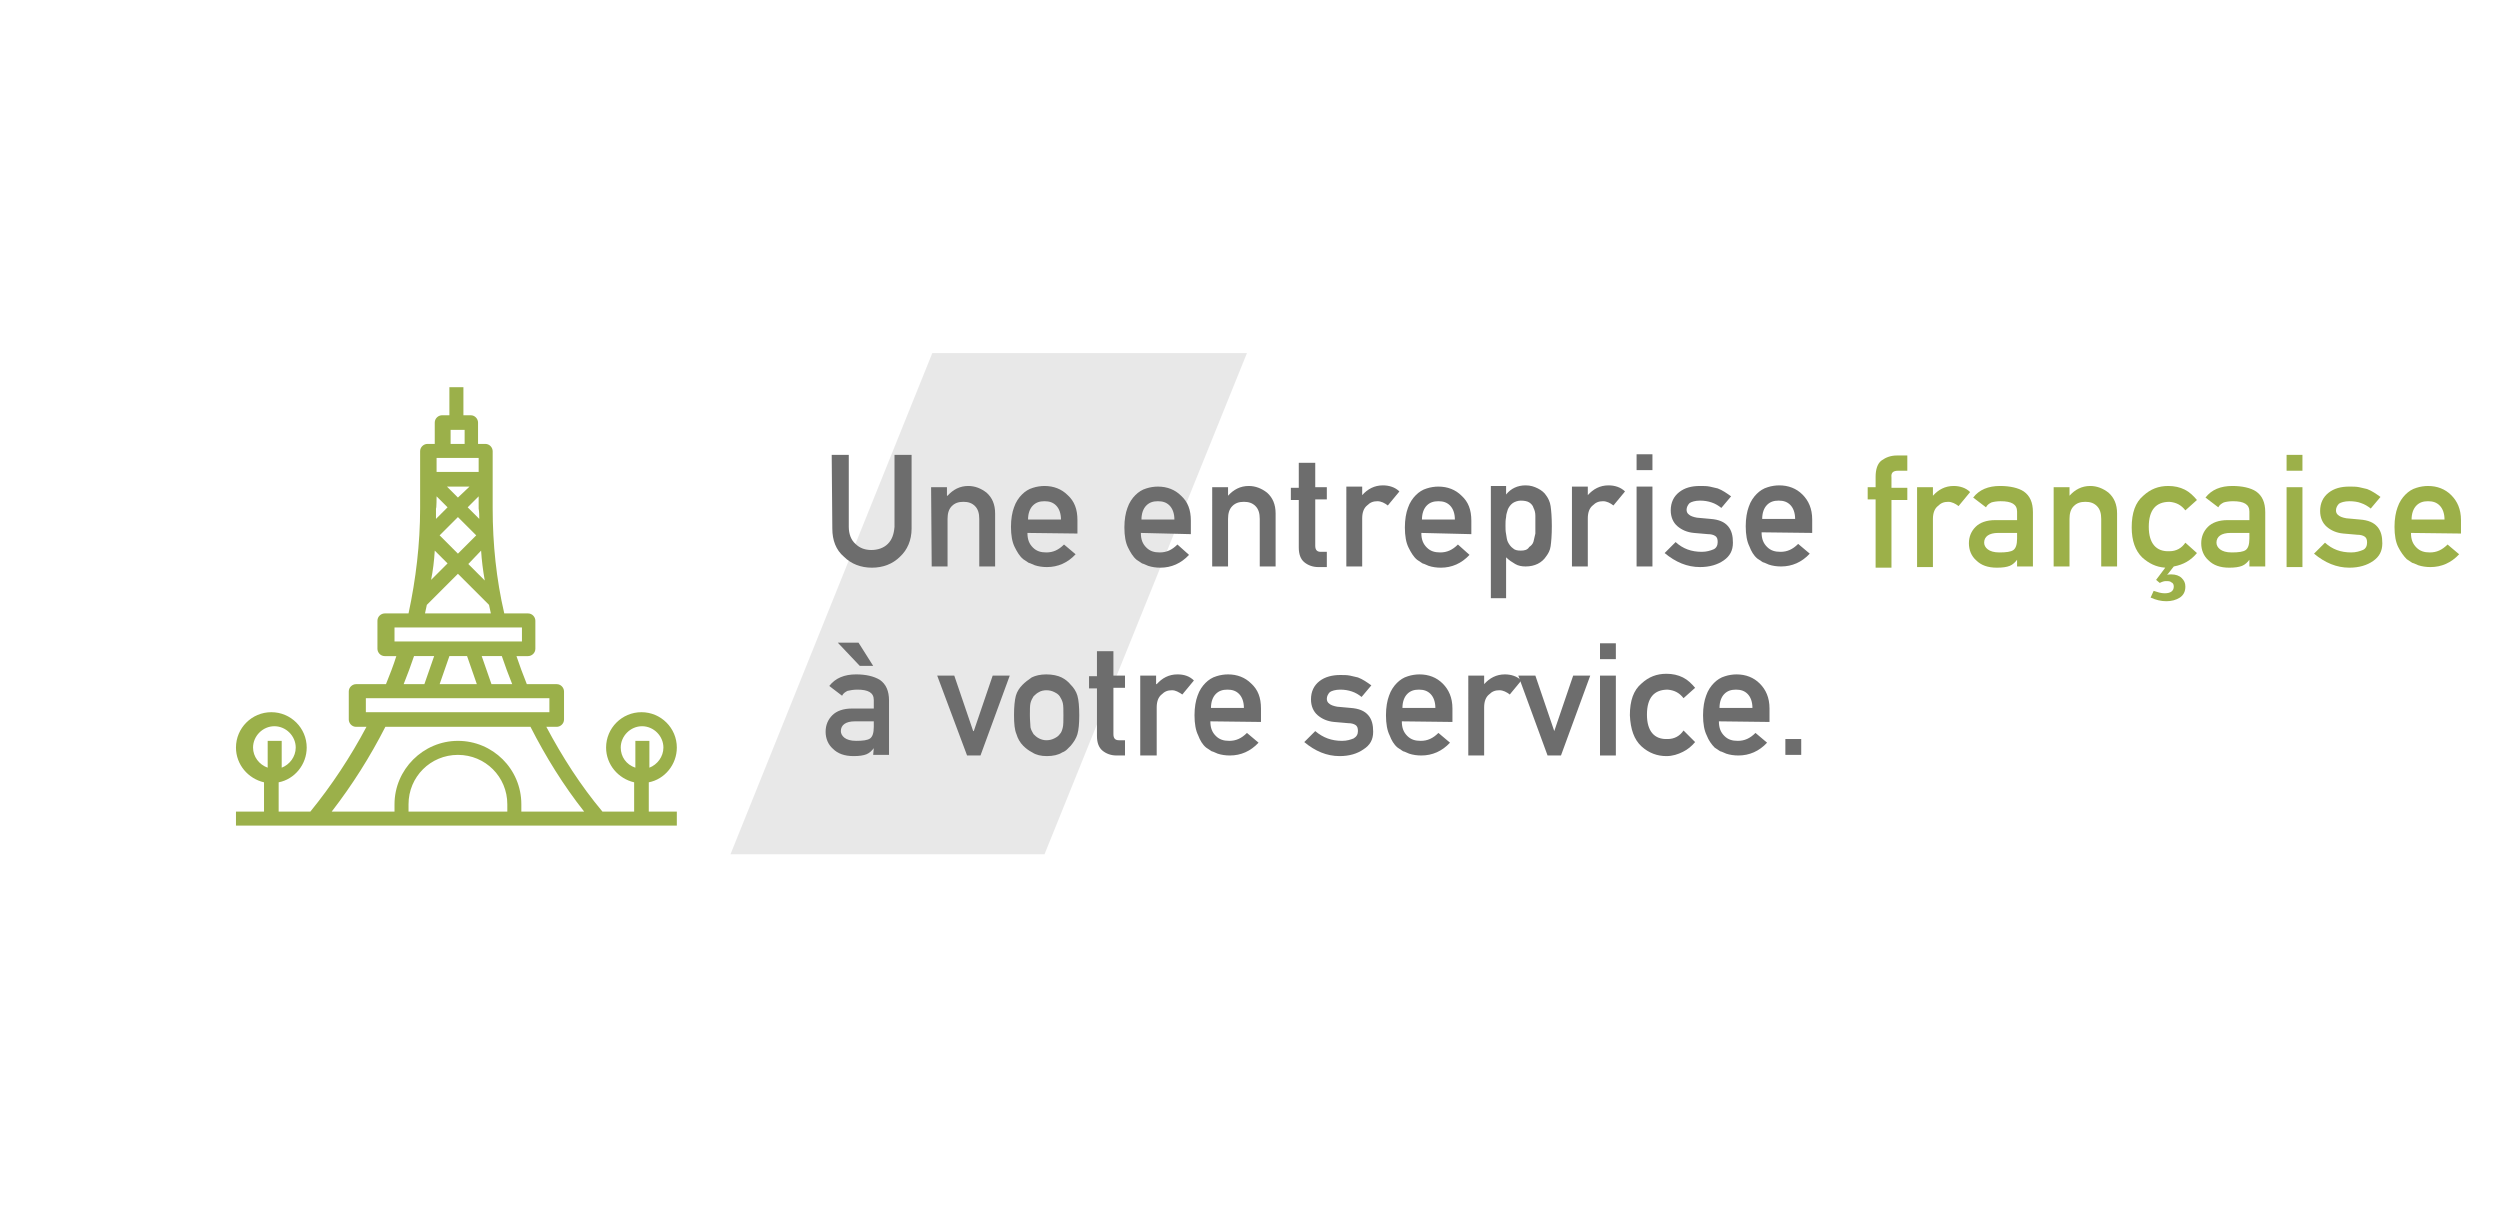 <?xml version="1.0" encoding="utf-8"?>
<!-- Generator: Adobe Illustrator 23.0.1, SVG Export Plug-In . SVG Version: 6.00 Build 0)  -->
<svg version="1.1" id="Calque_1" xmlns="http://www.w3.org/2000/svg" xmlns:xlink="http://www.w3.org/1999/xlink" x="0px" y="0px"
	 viewBox="0 0 410 198" style="enable-background:new 0 0 410 198;" xml:space="preserve">
<style type="text/css">
	.st0{opacity:0.5;fill:#D3D3D3;enable-background:new    ;}
	.st1{enable-background:new    ;}
	.st2{fill:#6D6D6D;}
	.st3{display:none;fill:#6D6D6D;}
	.st4{fill:#9CB049;}
	.st5{fill:#9BB04A;}
</style>
<polygon class="st0" points="171.3,140.1 119.8,140.1 152.9,57.9 204.5,57.9 "/>
<g class="st1">
	<path class="st2" d="M136.4,74.6h2.8v11.8c0,1.2,0.4,2.2,1.1,2.8c0.7,0.7,1.6,1,2.6,1s2-0.3,2.7-1c0.7-0.7,1-1.6,1.1-2.8V74.6h2.8
		v12.1c0,1.9-0.7,3.5-1.9,4.6c-1.2,1.2-2.8,1.8-4.6,1.8c-1.8,0-3.4-0.6-4.6-1.8c-1.3-1.1-1.9-2.7-1.9-4.6L136.4,74.6L136.4,74.6z"/>
	<path class="st2" d="M152.7,79.9h2.6v1.4h0.1c0.9-1,2-1.6,3.4-1.6c1.1,0,2.1,0.4,3,1.1c0.9,0.8,1.4,1.9,1.4,3.4v8.7h-2.6v-7.8
		c0-0.9-0.2-1.6-0.7-2.1c-0.5-0.5-1.1-0.7-1.9-0.7s-1.4,0.2-1.9,0.7c-0.5,0.5-0.7,1.2-0.7,2.1v7.8h-2.6L152.7,79.9L152.7,79.9z"/>
	<path class="st2" d="M168.5,87.4c0,1.1,0.3,1.8,0.9,2.4c0.6,0.6,1.3,0.8,2.2,0.8c1.1,0,2-0.4,2.9-1.3l1.9,1.6
		c-1.3,1.4-2.9,2.1-4.7,2.1c-0.7,0-1.4-0.1-2-0.3c-0.3-0.1-0.6-0.3-1-0.4c-0.3-0.2-0.6-0.4-0.9-0.6c-0.6-0.5-1-1.2-1.4-2
		c-0.4-0.8-0.6-1.9-0.6-3.3c0-1.3,0.2-2.4,0.5-3.2c0.3-0.9,0.8-1.6,1.3-2.1c0.5-0.5,1.1-0.9,1.8-1.1c0.6-0.2,1.3-0.3,1.9-0.3
		c1.5,0,2.8,0.5,3.8,1.5c1.1,1,1.6,2.3,1.6,4.1v2.2L168.5,87.4L168.5,87.4z M174,85.2c0-1-0.3-1.8-0.8-2.3c-0.5-0.5-1.1-0.7-1.9-0.7
		c-0.8,0-1.4,0.2-1.9,0.7c-0.5,0.5-0.8,1.3-0.8,2.3H174z"/>
	<path class="st2" d="M244.5,98.1h2.5v-6.7c0.5,0.5,1,0.8,1.5,1.1c0.5,0.3,1.1,0.4,1.7,0.4c1.5,0,2.7-0.6,3.4-1.7
		c0.3-0.4,0.6-0.9,0.7-1.6c0.1-0.7,0.2-1.8,0.2-3.3c0-1.5-0.1-2.6-0.2-3.3c-0.1-0.7-0.4-1.3-0.7-1.7c-0.3-0.5-0.8-0.9-1.4-1.2
		c-0.6-0.3-1.2-0.5-2-0.5c-1.3,0-2.4,0.5-3.2,1.5v-1.4h-2.5L244.5,98.1L244.5,98.1z M249.4,90.3c-0.6,0-1-0.1-1.3-0.4
		c-0.3-0.2-0.6-0.6-0.8-1c-0.2-0.4-0.2-0.8-0.3-1.3s-0.1-0.9-0.1-1.4c0-0.5,0-0.9,0.1-1.4c0-0.5,0.2-0.9,0.3-1.3
		c0.2-0.4,0.4-0.7,0.8-1c0.3-0.2,0.8-0.4,1.3-0.4c0.6,0,1.1,0.1,1.4,0.3c0.3,0.2,0.6,0.5,0.7,0.9c0.2,0.4,0.3,0.8,0.3,1.3
		c0,0.5,0,0.9,0,1.4c0,0.5,0,1,0,1.5c-0.1,0.5-0.2,0.9-0.3,1.3c-0.1,0.4-0.4,0.7-0.7,0.9C250.5,90.2,250,90.3,249.4,90.3z"/>
	<path class="st2" d="M268.4,74.5h2.6v2.6h-2.6V74.5z M268.4,79.8h2.6v13.1h-2.6V79.8z"/>
	<path class="st3" d="M198.3,86.4c0-1.4,0.1-2.4,0.3-3.2c0.2-0.7,0.6-1.3,1.1-1.8c0.4-0.4,0.9-0.8,1.5-1.2c0.6-0.3,1.5-0.5,2.4-0.5
		c1,0,1.9,0.2,2.5,0.5c0.6,0.3,1.1,0.7,1.5,1.2c0.5,0.5,0.9,1.1,1.1,1.8c0.2,0.7,0.3,1.8,0.3,3.2s-0.1,2.4-0.3,3.1
		c-0.2,0.7-0.6,1.3-1.1,1.9c-0.2,0.2-0.4,0.4-0.6,0.6c-0.2,0.2-0.5,0.4-0.8,0.5c-0.6,0.4-1.5,0.6-2.5,0.6c-1,0-1.8-0.2-2.4-0.6
		c-0.6-0.3-1.1-0.7-1.5-1.1c-0.5-0.5-0.9-1.2-1.1-1.9C198.4,88.8,198.3,87.8,198.3,86.4z M206.4,86.4c0-0.9,0-1.6-0.1-2
		c-0.1-0.4-0.3-0.8-0.5-1.1c-0.2-0.3-0.5-0.5-0.9-0.7c-0.4-0.2-0.8-0.3-1.3-0.3c-0.4,0-0.9,0.1-1.2,0.3c-0.4,0.2-0.6,0.4-0.9,0.7
		c-0.2,0.3-0.4,0.7-0.5,1.1c-0.1,0.4-0.1,1.1-0.1,2s0.1,1.6,0.1,2c0.1,0.4,0.3,0.8,0.5,1.1c0.2,0.2,0.5,0.5,0.9,0.7
		c0.4,0.2,0.8,0.3,1.2,0.3c0.5,0,0.9-0.1,1.3-0.3c0.4-0.2,0.7-0.4,0.9-0.7c0.3-0.3,0.4-0.7,0.5-1.1C206.4,88,206.4,87.3,206.4,86.4z
		"/>
	<path class="st3" d="M211.4,78.2h-2.5l2.7-3.8h2.9l2.7,3.8h-2.5l-1.7-2.2L211.4,78.2z M211.9,79.9h2.6v13.1h-2.6V79.9z"/>
	<path class="st2" d="M213.1,75.9h2.6v4h1.9v2h-1.9v7.6c0,0.7,0.3,1,0.9,1h1V93h-1.4c-0.9,0-1.7-0.3-2.3-0.8
		c-0.6-0.5-0.9-1.3-0.9-2.4v-7.8h-1.3v-2h1.3V75.9z"/>
	<path class="st2" d="M187.1,87.4c0,1.1,0.3,1.8,0.9,2.4c0.6,0.6,1.3,0.8,2.2,0.8c1.1,0,2-0.4,2.9-1.3L195,91
		c-1.3,1.4-2.9,2.1-4.7,2.1c-0.7,0-1.4-0.1-2-0.3c-0.3-0.1-0.6-0.3-1-0.4c-0.3-0.2-0.6-0.4-0.9-0.6c-0.6-0.5-1-1.2-1.4-2
		c-0.4-0.8-0.6-1.9-0.6-3.3c0-1.3,0.2-2.4,0.5-3.2c0.3-0.9,0.8-1.6,1.3-2.1c0.5-0.5,1.1-0.9,1.8-1.1c0.6-0.2,1.3-0.3,1.9-0.3
		c1.5,0,2.8,0.5,3.8,1.5c1.1,1,1.6,2.3,1.6,4.1v2.2L187.1,87.4L187.1,87.4z M192.6,85.2c0-1-0.3-1.8-0.8-2.3
		c-0.5-0.5-1.1-0.7-1.9-0.7s-1.4,0.2-1.9,0.7c-0.5,0.5-0.8,1.3-0.8,2.3H192.6z"/>
	<path class="st2" d="M198.8,79.9h2.6v1.4h0c0.9-1,2-1.6,3.4-1.6c1.1,0,2.1,0.4,3,1.1c0.9,0.8,1.4,1.9,1.4,3.4v8.7h-2.6v-7.8
		c0-0.9-0.2-1.6-0.7-2.1c-0.5-0.5-1.1-0.7-1.9-0.7s-1.4,0.2-1.9,0.7c-0.5,0.5-0.7,1.2-0.7,2.1v7.8h-2.6V79.9z"/>
	<path class="st2" d="M220.8,79.8h2.6v1.4h0c0.9-1,2-1.6,3.4-1.6c1,0,2,0.3,2.7,1l-1.9,2.3c-0.5-0.4-1.1-0.7-1.7-0.7
		c-0.7,0-1.2,0.2-1.7,0.7c-0.5,0.4-0.8,1.1-0.8,2.1v7.9h-2.6V79.8z"/>
	<path class="st2" d="M233.1,87.4c0,1.1,0.3,1.8,0.9,2.4c0.6,0.6,1.3,0.8,2.2,0.8c1.1,0,2-0.4,2.9-1.3L241,91
		c-1.3,1.4-2.9,2.1-4.7,2.1c-0.7,0-1.4-0.1-2-0.3c-0.3-0.1-0.6-0.3-1-0.4c-0.3-0.2-0.6-0.4-0.9-0.6c-0.6-0.5-1-1.2-1.4-2
		c-0.4-0.8-0.6-1.9-0.6-3.3c0-1.3,0.2-2.4,0.5-3.2c0.3-0.9,0.8-1.6,1.3-2.1c0.5-0.5,1.1-0.9,1.8-1.1c0.6-0.2,1.3-0.3,1.9-0.3
		c1.5,0,2.8,0.5,3.8,1.5c1.1,1,1.6,2.3,1.6,4.1v2.2L233.1,87.4L233.1,87.4z M238.6,85.2c0-1-0.3-1.8-0.8-2.3
		c-0.5-0.5-1.1-0.7-1.9-0.7s-1.4,0.2-1.9,0.7c-0.5,0.5-0.8,1.3-0.8,2.3H238.6z"/>
	<path class="st2" d="M257.8,79.8h2.6v1.4h0c0.9-1,2-1.6,3.4-1.6c1,0,2,0.3,2.7,1l-1.9,2.3c-0.5-0.4-1.1-0.7-1.7-0.7
		c-0.7,0-1.2,0.2-1.7,0.7c-0.5,0.4-0.8,1.1-0.8,2.1v7.9h-2.6V79.8z"/>
	<path class="st2" d="M279.1,90.5c0.8,0,1.4-0.2,1.9-0.4s0.7-0.7,0.7-1.2c0-0.5-0.1-0.8-0.4-1c-0.3-0.2-0.7-0.3-1.2-0.3l-2.3-0.2
		c-1.1-0.1-2-0.5-2.7-1.1c-0.7-0.6-1.1-1.5-1.1-2.6c0-1.3,0.5-2.3,1.4-3c0.9-0.7,2-1,3.4-1c0.6,0,1.1,0,1.6,0.1
		c0.5,0.1,0.9,0.2,1.3,0.3c0.8,0.3,1.5,0.8,2.2,1.3l-1.6,1.9c-0.5-0.4-1-0.7-1.6-0.9c-0.6-0.2-1.2-0.3-1.9-0.3
		c-0.8,0-1.4,0.2-1.7,0.4c-0.3,0.3-0.5,0.7-0.5,1.1c0,0.3,0.1,0.6,0.4,0.8c0.2,0.2,0.7,0.4,1.3,0.5l2.2,0.2c1.4,0.1,2.3,0.5,2.9,1.2
		c0.6,0.7,0.8,1.6,0.8,2.7c0,1.3-0.5,2.2-1.5,2.9c-1,0.7-2.3,1.1-3.9,1.1c-2.1,0-4-0.8-5.8-2.3l1.8-1.8
		C276,90,277.4,90.5,279.1,90.5z"/>
	<path class="st2" d="M288.9,87.3c0,1.1,0.3,1.8,0.9,2.4c0.6,0.6,1.3,0.8,2.2,0.8c1.1,0,2-0.4,2.9-1.3l1.9,1.6
		c-1.3,1.4-2.9,2.1-4.7,2.1c-0.7,0-1.4-0.1-2-0.3c-0.3-0.1-0.6-0.3-1-0.4c-0.3-0.2-0.6-0.4-0.9-0.6c-0.6-0.5-1-1.2-1.3-2
		c-0.4-0.8-0.6-1.9-0.6-3.3c0-1.3,0.2-2.4,0.5-3.2c0.3-0.9,0.8-1.6,1.3-2.1c0.5-0.5,1.1-0.9,1.8-1.1c0.6-0.2,1.3-0.3,1.9-0.3
		c1.5,0,2.8,0.5,3.8,1.5c1,1,1.6,2.3,1.6,4.1v2.2L288.9,87.3L288.9,87.3z M294.4,85.1c0-1-0.3-1.8-0.8-2.3c-0.5-0.5-1.1-0.7-1.9-0.7
		s-1.4,0.2-1.9,0.7c-0.5,0.5-0.8,1.3-0.8,2.3H294.4z"/>
</g>
<g class="st1">
	<path class="st4" d="M307.6,81.9h-1.3v-2h1.3v-1.7c0-1.2,0.3-2.2,1-2.7c0.7-0.5,1.5-0.8,2.5-0.8h1.7v2.5h-1.5
		c-0.8,0-1.2,0.3-1.1,1.1v1.7h2.6v2h-2.6v11.1h-2.6V81.9z"/>
	<path class="st4" d="M314.4,79.9h2.6v1.4h0c0.9-1,2-1.6,3.4-1.6c1,0,2,0.3,2.7,1l-1.9,2.3c-0.5-0.4-1.1-0.7-1.7-0.7
		c-0.7,0-1.2,0.2-1.7,0.7c-0.5,0.4-0.8,1.1-0.8,2.1v7.9h-2.6V79.9z"/>
	<path class="st4" d="M330.8,91.8L330.8,91.8c-0.3,0.4-0.7,0.8-1.2,1c-0.5,0.2-1.2,0.3-2.1,0.3c-1.5,0-2.6-0.4-3.4-1.2
		c-0.8-0.7-1.2-1.7-1.2-2.8c0-1.1,0.4-2,1.1-2.7c0.7-0.7,1.8-1.1,3.2-1.1h3.6v-1.4c0-1.2-0.9-1.7-2.7-1.7c-0.6,0-1.2,0.1-1.5,0.2
		c-0.4,0.2-0.7,0.4-0.9,0.8l-2.1-1.6c1-1.3,2.5-1.9,4.4-1.9c1.6,0,3,0.3,3.9,0.9c1,0.7,1.5,1.8,1.5,3.4v8.9h-2.6L330.8,91.8
		L330.8,91.8z M330.8,87.4h-3.1c-1.5,0-2.3,0.6-2.3,1.6c0,0.4,0.2,0.8,0.6,1.1c0.4,0.3,1,0.5,1.9,0.5c1.1,0,1.9-0.1,2.3-0.4
		c0.4-0.3,0.6-0.9,0.6-1.9L330.8,87.4L330.8,87.4z"/>
	<path class="st4" d="M336.8,79.9h2.6v1.4h0c0.9-1,2-1.6,3.4-1.6c1.1,0,2.1,0.4,3,1.1c0.9,0.8,1.4,1.9,1.4,3.4v8.7h-2.6v-7.8
		c0-0.9-0.2-1.6-0.7-2.1c-0.5-0.5-1.1-0.7-1.9-0.7s-1.4,0.2-1.9,0.7c-0.5,0.5-0.7,1.2-0.7,2.1v7.8h-2.6V79.9z"/>
	<path class="st4" d="M355.1,93.1c-1.5-0.1-2.7-0.7-3.8-1.7c-1.1-1.1-1.7-2.7-1.7-4.9c0-2.4,0.6-4.1,1.9-5.2
		c1.2-1.1,2.5-1.6,4.1-1.6c1,0,1.9,0.2,2.7,0.6c0.8,0.4,1.4,1,2,1.7l-1.9,1.7c-0.7-0.9-1.5-1.3-2.6-1.4c-2.2,0-3.4,1.3-3.4,4.1
		c0,2.7,1.2,4.1,3.4,4c1.1,0,2-0.5,2.6-1.4l1.9,1.7c-1,1.2-2.2,1.9-3.8,2.2l-1.1,1.4h0c0.2-0.1,0.4-0.1,0.7-0.1
		c0.7,0,1.3,0.2,1.7,0.6c0.4,0.4,0.6,0.8,0.6,1.4c0,0.8-0.3,1.4-0.9,1.8c-0.6,0.4-1.4,0.6-2.2,0.6c-0.9,0-1.7-0.2-2.6-0.6l0.5-1.1
		c0.6,0.2,1.2,0.4,1.8,0.4c1,0,1.5-0.4,1.5-1.1c0-0.3-0.1-0.6-0.4-0.7c-0.2-0.2-0.5-0.2-0.9-0.2c-0.3,0-0.6,0.1-1,0.3l-0.6-0.5
		L355.1,93.1z"/>
	<path class="st4" d="M368.9,91.8L368.9,91.8c-0.3,0.4-0.7,0.8-1.2,1c-0.5,0.2-1.2,0.3-2.1,0.3c-1.5,0-2.6-0.4-3.4-1.2
		c-0.8-0.7-1.2-1.7-1.2-2.8c0-1.1,0.4-2,1.1-2.7c0.7-0.7,1.8-1.1,3.2-1.1h3.6v-1.4c0-1.2-0.9-1.7-2.7-1.7c-0.6,0-1.2,0.1-1.5,0.2
		c-0.4,0.2-0.7,0.4-0.9,0.8l-2.1-1.6c1-1.3,2.5-1.9,4.4-1.9c1.6,0,3,0.3,3.9,0.9c1,0.7,1.5,1.8,1.5,3.4v8.9h-2.6L368.9,91.8
		L368.9,91.8z M368.9,87.4h-3.1c-1.5,0-2.3,0.6-2.3,1.6c0,0.4,0.2,0.8,0.6,1.1c0.4,0.3,1,0.5,1.9,0.5c1.1,0,1.9-0.1,2.3-0.4
		c0.4-0.3,0.6-0.9,0.6-1.9L368.9,87.4L368.9,87.4z"/>
	<path class="st4" d="M375,74.6h2.6v2.6H375V74.6z M375,79.9h2.6v13.1H375V79.9z"/>
	<path class="st4" d="M385.6,90.6c0.8,0,1.4-0.2,1.9-0.4s0.7-0.7,0.7-1.2c0-0.5-0.1-0.8-0.4-1c-0.3-0.2-0.7-0.3-1.2-0.3l-2.3-0.2
		c-1.1-0.1-2-0.5-2.7-1.1c-0.7-0.6-1.1-1.5-1.1-2.6c0-1.3,0.5-2.3,1.4-3c0.9-0.7,2-1,3.4-1c0.6,0,1.1,0,1.6,0.1
		c0.5,0.1,0.9,0.2,1.3,0.3c0.8,0.3,1.5,0.8,2.2,1.3l-1.6,1.9c-0.5-0.4-1-0.7-1.6-0.9c-0.5-0.2-1.2-0.3-1.9-0.3
		c-0.8,0-1.4,0.2-1.7,0.4c-0.3,0.3-0.5,0.7-0.5,1.1c0,0.3,0.1,0.6,0.4,0.8c0.2,0.2,0.7,0.4,1.3,0.5l2.2,0.2c1.4,0.1,2.3,0.5,2.9,1.2
		c0.6,0.7,0.8,1.6,0.8,2.7c0,1.3-0.5,2.2-1.5,2.9c-1,0.7-2.3,1.1-3.9,1.1c-2.1,0-4-0.8-5.8-2.3l1.8-1.8
		C382.5,90.1,383.9,90.6,385.6,90.6z"/>
	<path class="st4" d="M395.4,87.4c0,1.1,0.3,1.8,0.9,2.4c0.6,0.6,1.3,0.8,2.2,0.8c1.1,0,2-0.4,2.9-1.3l1.9,1.6
		c-1.3,1.4-2.9,2.1-4.7,2.1c-0.7,0-1.4-0.1-2-0.3c-0.3-0.1-0.6-0.3-1-0.4c-0.3-0.2-0.6-0.4-0.9-0.6c-0.5-0.5-1-1.2-1.4-2
		c-0.4-0.8-0.6-1.9-0.6-3.3c0-1.3,0.2-2.4,0.5-3.2c0.3-0.9,0.8-1.6,1.3-2.1c0.5-0.5,1.1-0.9,1.8-1.1c0.6-0.2,1.3-0.3,1.9-0.3
		c1.5,0,2.8,0.5,3.8,1.5c1,1,1.6,2.3,1.6,4.1v2.2L395.4,87.4L395.4,87.4z M400.9,85.2c0-1-0.3-1.8-0.8-2.3c-0.5-0.5-1.1-0.7-1.9-0.7
		s-1.4,0.2-1.9,0.7c-0.5,0.5-0.8,1.3-0.8,2.3H400.9z"/>
</g>
<g class="st1">
	<path class="st2" d="M143.3,122.7L143.3,122.7c-0.3,0.4-0.7,0.8-1.2,1c-0.5,0.2-1.2,0.3-2.1,0.3c-1.5,0-2.6-0.4-3.4-1.2
		c-0.8-0.7-1.2-1.7-1.2-2.8c0-1.1,0.4-2,1.1-2.7c0.7-0.7,1.8-1.1,3.2-1.1h3.6v-1.4c0-1.2-0.9-1.7-2.7-1.7c-0.6,0-1.2,0.1-1.6,0.2
		c-0.4,0.2-0.7,0.4-0.9,0.8l-2.1-1.6c1-1.3,2.5-1.9,4.4-1.9c1.6,0,2.9,0.3,3.9,0.9c1,0.7,1.5,1.8,1.5,3.4v8.9h-2.6L143.3,122.7
		L143.3,122.7z M137.4,105.4h3.4l2.4,3.8h-2.2L137.4,105.4z M143.3,118.3h-3.1c-1.5,0-2.3,0.6-2.3,1.6c0,0.4,0.2,0.8,0.6,1.1
		c0.4,0.3,1,0.5,1.9,0.5c1.1,0,1.9-0.1,2.3-0.4c0.4-0.3,0.6-0.9,0.6-1.9L143.3,118.3L143.3,118.3z"/>
	<path class="st2" d="M153.7,110.8h2.8l3.1,9.1h0.1l3.1-9.1h2.8l-4.8,13.1h-2.2L153.7,110.8z"/>
	<path class="st2" d="M166.3,117.3c0-1.4,0.1-2.4,0.3-3.2c0.2-0.7,0.6-1.3,1.1-1.8c0.4-0.4,0.9-0.8,1.5-1.2c0.6-0.3,1.4-0.5,2.4-0.5
		c1,0,1.9,0.2,2.5,0.5c0.6,0.3,1.1,0.7,1.5,1.2c0.5,0.5,0.9,1.1,1.1,1.8c0.2,0.7,0.3,1.8,0.3,3.2s-0.1,2.4-0.3,3.1
		c-0.2,0.7-0.6,1.3-1.1,1.9c-0.2,0.2-0.4,0.4-0.6,0.6c-0.2,0.2-0.5,0.4-0.8,0.5c-0.6,0.4-1.5,0.6-2.5,0.6c-1,0-1.8-0.2-2.4-0.6
		c-0.6-0.3-1.1-0.7-1.5-1.1c-0.5-0.5-0.9-1.2-1.1-1.9C166.4,119.7,166.3,118.7,166.3,117.3z M174.4,117.3c0-0.9,0-1.6-0.1-2
		c-0.1-0.4-0.3-0.8-0.5-1.1c-0.2-0.3-0.5-0.5-0.9-0.7c-0.4-0.2-0.8-0.3-1.3-0.3c-0.4,0-0.9,0.1-1.2,0.3c-0.4,0.2-0.6,0.4-0.9,0.7
		c-0.2,0.3-0.4,0.7-0.5,1.1c-0.1,0.4-0.1,1.1-0.1,2s0.1,1.6,0.1,2c0.1,0.4,0.3,0.8,0.5,1.1c0.2,0.2,0.5,0.5,0.9,0.7
		c0.4,0.2,0.8,0.3,1.2,0.3c0.5,0,0.9-0.1,1.3-0.3c0.4-0.2,0.7-0.4,0.9-0.7c0.3-0.3,0.4-0.7,0.5-1.1
		C174.4,118.9,174.4,118.2,174.4,117.3z"/>
	<path class="st2" d="M180,106.8h2.6v4h1.9v2h-1.9v7.6c0,0.7,0.3,1,0.9,1h1v2.5h-1.4c-0.9,0-1.7-0.3-2.3-0.8
		c-0.6-0.5-0.9-1.3-0.9-2.4v-7.8h-1.3v-2h1.3V106.8z"/>
	<path class="st2" d="M187,110.8h2.6v1.4h0.1c0.9-1,2-1.6,3.4-1.6c1.1,0,2,0.3,2.7,1l-1.9,2.3c-0.6-0.4-1.1-0.7-1.7-0.7
		c-0.7,0-1.2,0.2-1.7,0.7c-0.5,0.4-0.8,1.1-0.8,2.1v7.9H187V110.8z"/>
	<path class="st2" d="M198.5,118.3c0,1.1,0.3,1.8,0.9,2.4c0.6,0.6,1.3,0.8,2.2,0.8c1.1,0,2-0.4,2.9-1.3l1.9,1.6
		c-1.3,1.4-2.9,2.1-4.7,2.1c-0.7,0-1.4-0.1-2-0.3c-0.3-0.1-0.6-0.3-1-0.4c-0.3-0.2-0.6-0.4-0.9-0.6c-0.6-0.5-1-1.2-1.3-2
		c-0.4-0.8-0.6-1.9-0.6-3.3c0-1.3,0.2-2.4,0.5-3.2c0.3-0.9,0.8-1.6,1.3-2.1c0.5-0.5,1.1-0.9,1.8-1.1c0.6-0.2,1.3-0.3,1.9-0.3
		c1.5,0,2.8,0.5,3.8,1.5c1.1,1,1.6,2.3,1.6,4.1v2.2L198.5,118.3L198.5,118.3z M204,116.1c0-1-0.3-1.8-0.8-2.3
		c-0.5-0.5-1.1-0.7-1.9-0.7c-0.8,0-1.4,0.2-1.9,0.7c-0.5,0.5-0.8,1.3-0.8,2.3H204z"/>
	<path class="st2" d="M220.1,121.5c0.8,0,1.4-0.2,1.9-0.4c0.5-0.3,0.7-0.7,0.7-1.2c0-0.5-0.1-0.8-0.4-1c-0.3-0.2-0.7-0.3-1.2-0.3
		l-2.3-0.2c-1.1-0.1-2-0.5-2.7-1.1c-0.7-0.6-1.1-1.5-1.1-2.6c0-1.3,0.5-2.3,1.4-3c0.9-0.7,2.1-1,3.4-1c0.6,0,1.1,0,1.6,0.1
		c0.5,0.1,0.9,0.2,1.3,0.3c0.8,0.3,1.5,0.8,2.2,1.3l-1.6,1.9c-0.5-0.4-1-0.7-1.6-0.9c-0.6-0.2-1.2-0.3-1.9-0.3
		c-0.8,0-1.4,0.2-1.7,0.4c-0.3,0.3-0.5,0.7-0.5,1.1c0,0.3,0.1,0.6,0.4,0.8c0.2,0.2,0.7,0.4,1.3,0.5l2.2,0.2c1.4,0.1,2.3,0.5,2.9,1.2
		c0.6,0.7,0.8,1.6,0.8,2.7c0,1.3-0.5,2.2-1.6,2.9c-1,0.7-2.3,1.1-3.9,1.1c-2.1,0-4-0.8-5.8-2.3l1.8-1.8
		C217,121,218.4,121.5,220.1,121.5z"/>
	<path class="st2" d="M229.9,118.3c0,1.1,0.3,1.8,0.9,2.4c0.6,0.6,1.3,0.8,2.2,0.8c1.1,0,2-0.4,2.9-1.3l1.9,1.6
		c-1.3,1.4-2.9,2.1-4.7,2.1c-0.7,0-1.4-0.1-2-0.3c-0.3-0.1-0.6-0.3-1-0.4c-0.3-0.2-0.6-0.4-0.9-0.6c-0.6-0.5-1-1.2-1.3-2
		c-0.4-0.8-0.6-1.9-0.6-3.3c0-1.3,0.2-2.4,0.5-3.2c0.3-0.9,0.8-1.6,1.3-2.1c0.5-0.5,1.1-0.9,1.8-1.1c0.6-0.2,1.3-0.3,1.9-0.3
		c1.5,0,2.8,0.5,3.8,1.5c1,1,1.6,2.3,1.6,4.1v2.2L229.9,118.3L229.9,118.3z M235.4,116.1c0-1-0.3-1.8-0.8-2.3
		c-0.5-0.5-1.1-0.7-1.9-0.7c-0.8,0-1.4,0.2-1.9,0.7c-0.5,0.5-0.8,1.3-0.8,2.3H235.4z"/>
	<path class="st2" d="M240.8,110.8h2.6v1.4h0c0.9-1,2-1.6,3.4-1.6c1,0,2,0.3,2.7,1l-1.9,2.3c-0.5-0.4-1.1-0.7-1.7-0.7
		c-0.7,0-1.2,0.2-1.7,0.7c-0.5,0.4-0.8,1.1-0.8,2.1v7.9h-2.6V110.8z"/>
	<path class="st2" d="M249,110.8h2.8l3.1,9.1h0l3.1-9.1h2.8l-4.8,13.1h-2.2L249,110.8z"/>
	<path class="st2" d="M262.4,105.5h2.6v2.6h-2.6V105.5z M262.4,110.8h2.6v13.1h-2.6V110.8z"/>
	<path class="st2" d="M278,121.7c-0.6,0.7-1.2,1.2-2,1.6c-0.8,0.4-1.7,0.7-2.7,0.7c-1.5,0-2.9-0.5-4.1-1.6c-1.2-1.1-1.8-2.8-1.9-5.1
		c0-2.4,0.6-4.1,1.9-5.2c1.2-1.1,2.5-1.6,4.1-1.6c1,0,1.9,0.2,2.7,0.6c0.8,0.4,1.4,1,2,1.7l-1.9,1.7c-0.7-0.9-1.5-1.3-2.6-1.4
		c-2.2,0-3.4,1.3-3.4,4.1c0,2.7,1.2,4.1,3.4,4c1.1,0,2-0.5,2.6-1.4L278,121.7z"/>
	<path class="st2" d="M281.9,118.3c0,1.1,0.3,1.8,0.9,2.4c0.6,0.6,1.3,0.8,2.2,0.8c1.1,0,2-0.4,2.9-1.3l1.9,1.6
		c-1.3,1.4-2.9,2.1-4.7,2.1c-0.7,0-1.4-0.1-2-0.3c-0.3-0.1-0.6-0.3-1-0.4c-0.3-0.2-0.6-0.4-0.9-0.6c-0.5-0.5-1-1.2-1.3-2
		c-0.4-0.8-0.6-1.9-0.6-3.3c0-1.3,0.2-2.4,0.5-3.2c0.3-0.9,0.8-1.6,1.3-2.1c0.5-0.5,1.1-0.9,1.8-1.1c0.6-0.2,1.3-0.3,1.9-0.3
		c1.5,0,2.8,0.5,3.8,1.5c1,1,1.6,2.3,1.6,4.1v2.2L281.9,118.3L281.9,118.3z M287.4,116.1c0-1-0.3-1.8-0.8-2.3
		c-0.5-0.5-1.1-0.7-1.9-0.7s-1.4,0.2-1.9,0.7c-0.5,0.5-0.8,1.3-0.8,2.3H287.4z"/>
	<path class="st2" d="M292.8,121.2h2.6v2.6h-2.6V121.2z"/>
</g>
<path class="st5" d="M111,122.6c0-3.2-2.6-5.8-5.8-5.8s-5.8,2.6-5.8,5.8c0,2.8,2,5.1,4.6,5.7v4.8h-5.2c-3.6-4.3-6.6-9-9.2-13.9h1.7
	c0.6,0,1.2-0.5,1.2-1.2v-4.6c0-0.6-0.5-1.2-1.2-1.2h-4.9c-0.6-1.5-1.2-3.1-1.7-4.6h1.9c0.6,0,1.2-0.5,1.2-1.2v-4.6
	c0-0.6-0.5-1.2-1.2-1.2h-3.9c-1.3-5.6-1.9-11.4-1.9-17.2v-4.8v-4.6c0-0.6-0.5-1.2-1.2-1.2h-1.2v-3.5c0-0.6-0.5-1.2-1.2-1.2h-1.2
	v-4.6h-2.3v4.6h-1.2c-0.6,0-1.2,0.5-1.2,1.2v3.5h-1.2c-0.6,0-1.2,0.5-1.2,1.2v4.6v4.8c0,5.8-0.7,11.6-1.9,17.2h-3.9
	c-0.6,0-1.2,0.5-1.2,1.2v4.6c0,0.6,0.5,1.2,1.2,1.2h1.9c-0.5,1.6-1.1,3.1-1.7,4.6h-4.9c-0.6,0-1.2,0.5-1.2,1.2v4.6
	c0,0.6,0.5,1.2,1.2,1.2h1.7c-2.6,4.9-5.7,9.6-9.2,13.9h-5.2v-4.8c2.6-0.5,4.6-2.9,4.6-5.7c0-3.2-2.6-5.8-5.8-5.8s-5.8,2.6-5.8,5.8
	c0,2.8,2,5.1,4.6,5.7v4.8h-4.6v2.3H111v-2.3h-4.6v-4.8C109,127.8,111,125.4,111,122.6z M41.5,122.6c0-1.9,1.6-3.5,3.5-3.5
	s3.5,1.6,3.5,3.5c0,1.5-1,2.8-2.3,3.3v-4.4h-2.3v4.4C42.5,125.4,41.5,124.1,41.5,122.6z M84,112.2h-3.4l-1.6-4.6h3.3
	C82.8,109.1,83.4,110.7,84,112.2z M76.6,107.6l1.6,4.6h-6.1l1.6-4.6H76.6z M78.6,85.1l-1.9-1.9l1.8-1.8v2
	C78.6,84,78.6,84.5,78.6,85.1z M75.1,81.6l-1.8-1.8h3.7L75.1,81.6z M71.6,81.4l1.8,1.8l-1.9,1.9c0-0.6,0-1.1,0-1.7
	C71.6,83.4,71.6,81.4,71.6,81.4z M71.3,90.3l2.1,2.1l-2.7,2.7C71,93.6,71.2,92,71.3,90.3L71.3,90.3z M72.1,87.8l3-3l3,3l-3,3
	L72.1,87.8z M78.9,90.3c0.1,1.6,0.3,3.2,0.6,4.9l-2.7-2.7L78.9,90.3z M73.9,70.5h2.3v2.3h-2.3V70.5z M71.6,75.1h6.9v2.3h-6.9V75.1z
	 M70,99.2l5.1-5.1l5.1,5.1c0.1,0.5,0.2,0.9,0.3,1.4H69.7C69.8,100.1,69.9,99.7,70,99.2z M64.7,102.9h20.9v2.3H64.7V102.9z
	 M67.9,107.6h3.3l-1.6,4.6h-3.4C66.8,110.7,67.4,109.1,67.9,107.6L67.9,107.6z M60,114.5h30.1v2.3H60V114.5z M63.2,119.2H87
	c2.5,4.9,5.4,9.6,8.8,13.9H85.5v-1.2c0-5.8-4.7-10.4-10.4-10.4s-10.4,4.7-10.4,10.4v1.2H54.4C57.8,128.7,60.7,124.1,63.2,119.2
	L63.2,119.2z M83.2,133.1H67v-1.2c0-4.5,3.6-8.1,8.1-8.1s8.1,3.6,8.1,8.1L83.2,133.1L83.2,133.1z M101.8,122.6
	c0-1.9,1.6-3.5,3.5-3.5c1.9,0,3.5,1.6,3.5,3.5c0,1.5-1,2.8-2.3,3.3v-4.4h-2.3v4.4C102.7,125.4,101.8,124.1,101.8,122.6z"/>
</svg>
